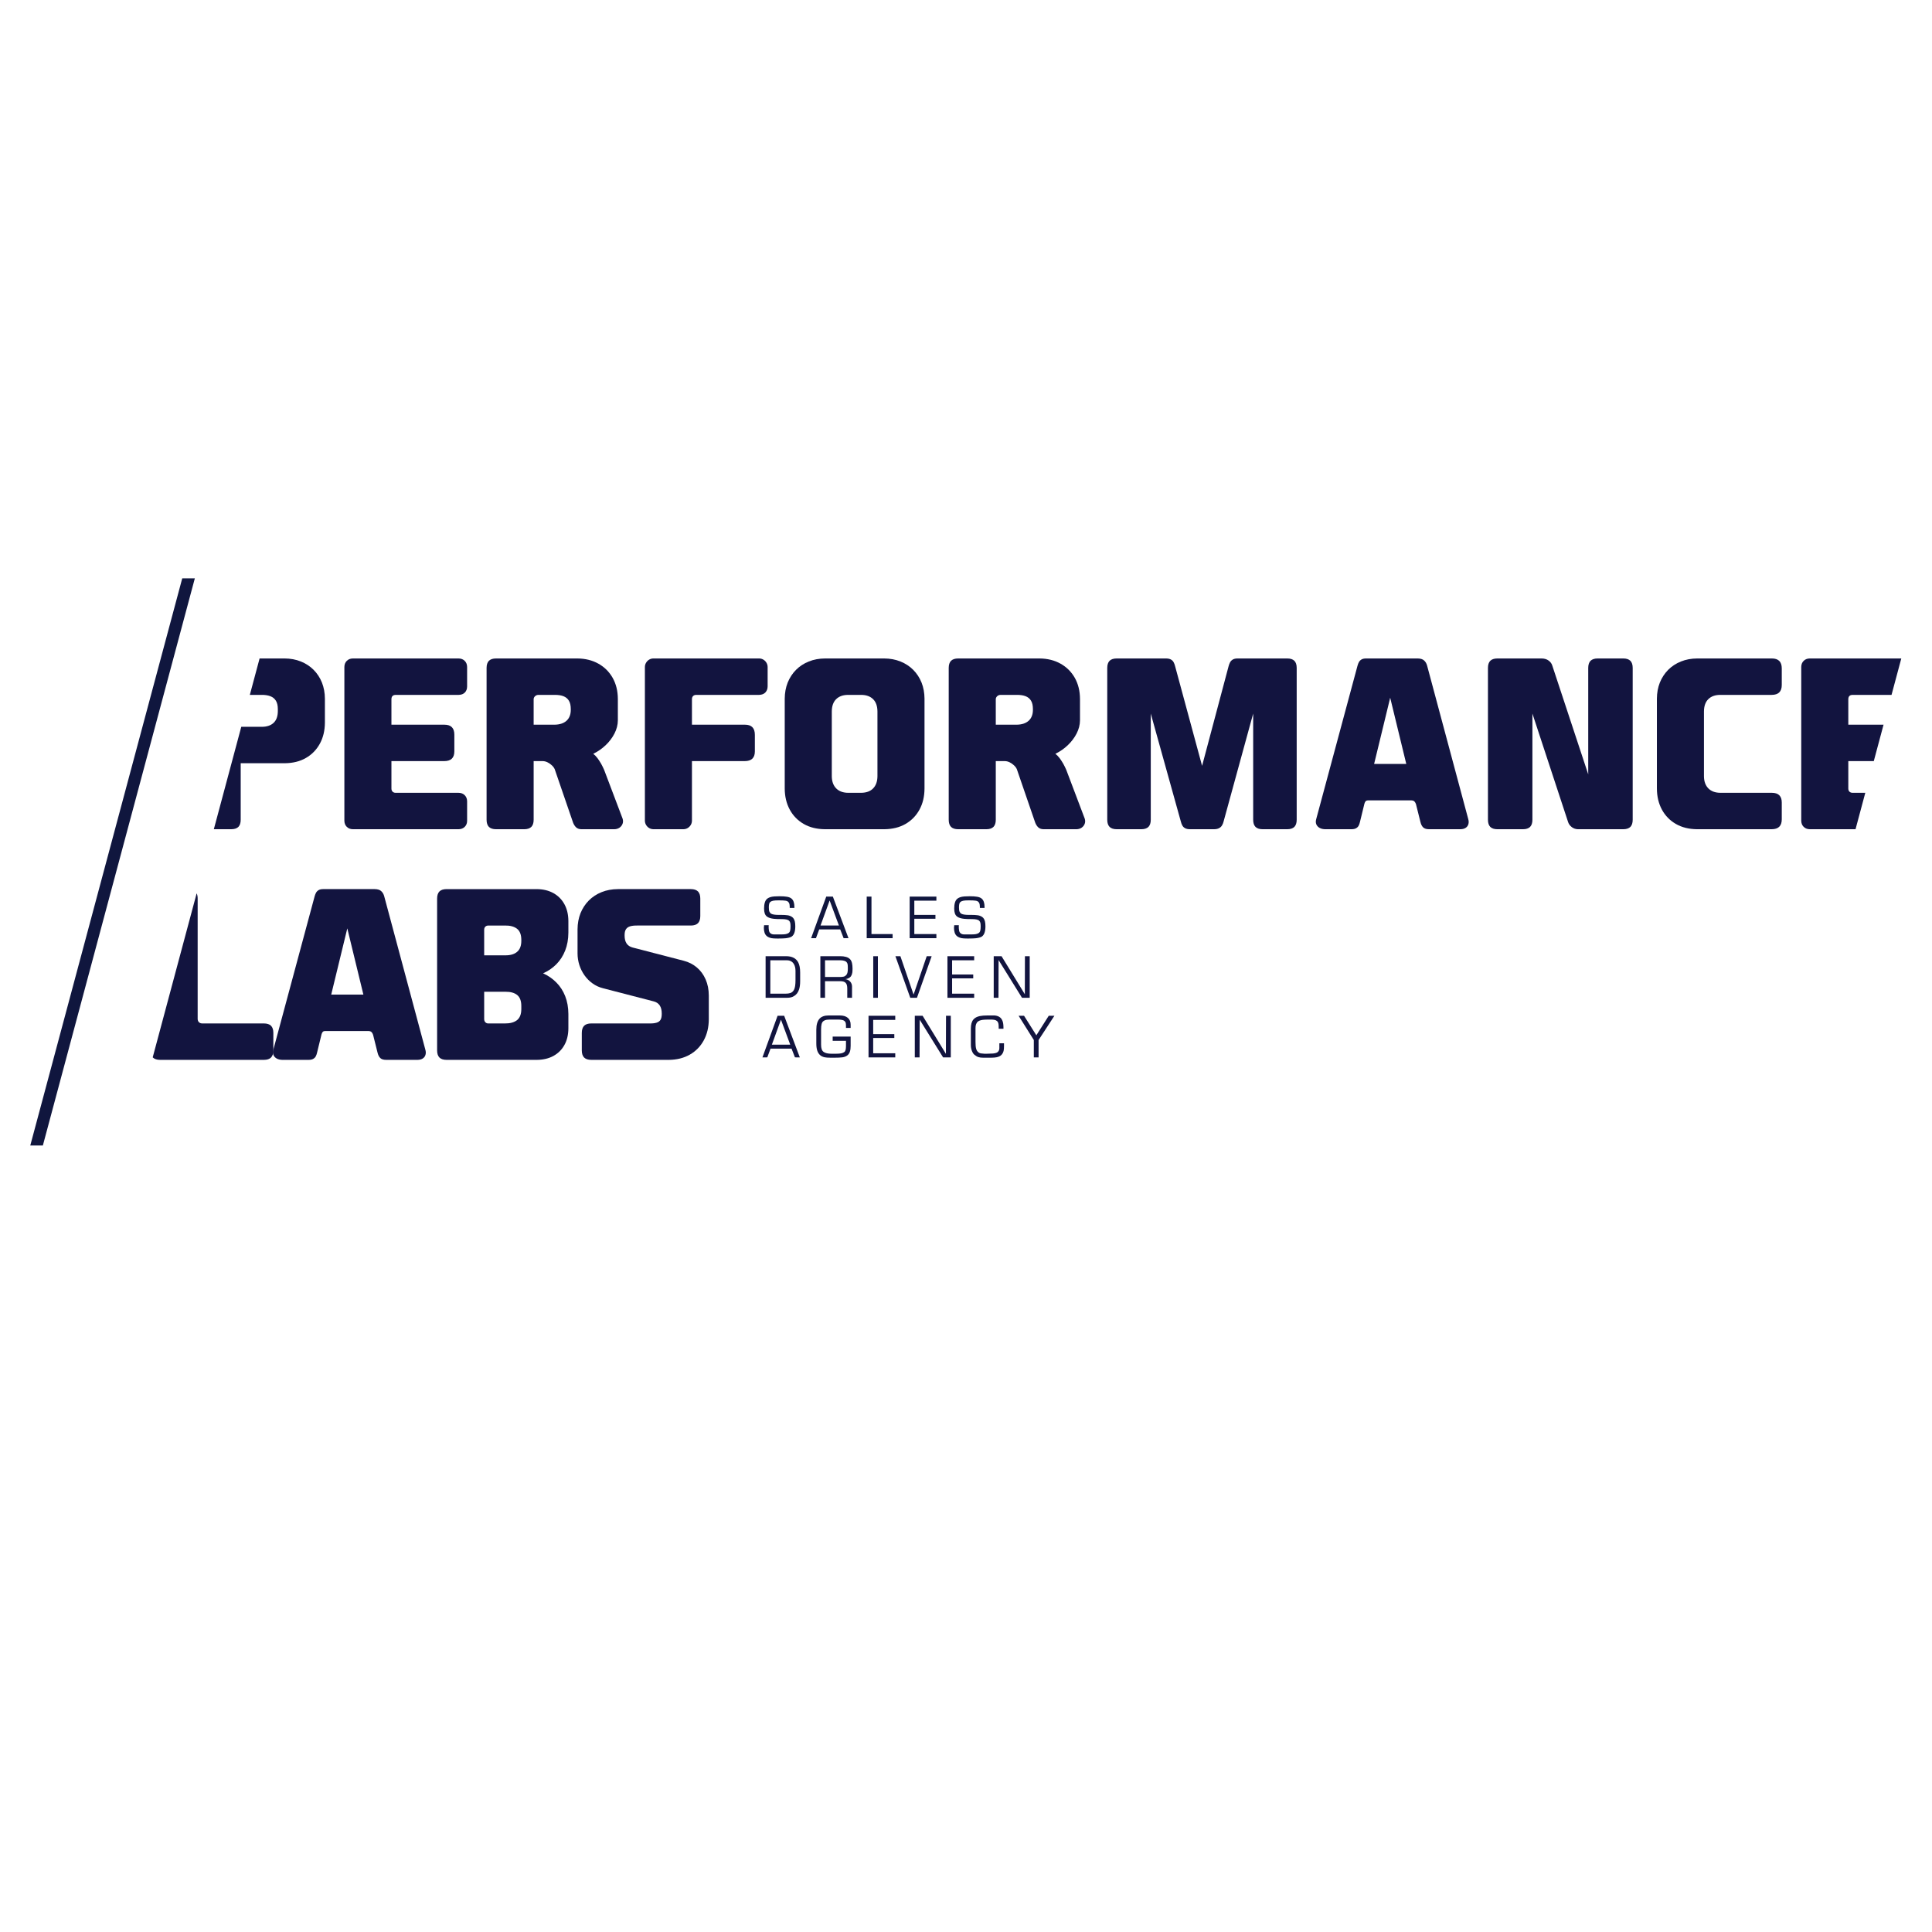 <?xml version="1.0" encoding="UTF-8" standalone="no"?><!DOCTYPE svg PUBLIC "-//W3C//DTD SVG 1.1//EN" "http://www.w3.org/Graphics/SVG/1.1/DTD/svg11.dtd"><svg width="100%" height="100%" viewBox="0 0 720 720" version="1.1" xmlns="http://www.w3.org/2000/svg" xmlns:xlink="http://www.w3.org/1999/xlink" xml:space="preserve" xmlns:serif="http://www.serif.com/" style="fill-rule:evenodd;clip-rule:evenodd;stroke-linejoin:round;stroke-miterlimit:2;"><clipPath id="_clip1"><rect id="Performance-Lab.svg" serif:id="Performance Lab.svg" x="11.285" y="215.538" width="697.429" height="211.526"/></clipPath><g clip-path="url(#_clip1)"><g><g><g><path d="M72.608,215.538l-56.631,211.35l-4.692,-0l56.631,-211.351l4.692,0.001Z" style="fill:#10163e;"/></g></g><g><g><path d="M135.424,370.655l-11.988,-0l5.994,-24.679l5.994,24.679Zm-14.985,-39.31c-0.689,0 -1.248,0.118 -1.659,0.352c-0.411,0.235 -0.735,0.544 -0.97,0.941c-0.221,0.396 -0.411,0.852 -0.544,1.351l-15.423,57.291c-0.192,0.705 -0.177,1.336 0.058,1.895c0.25,0.557 0.661,0.999 1.234,1.322c0.573,0.308 1.249,0.47 2.056,0.485l9.785,-0c0.719,-0 1.307,-0.118 1.717,-0.354c0.427,-0.234 0.75,-0.542 0.971,-0.939c0.206,-0.396 0.381,-0.853 0.485,-1.351l1.674,-6.876c0.118,-0.396 0.264,-0.704 0.456,-0.91c0.19,-0.22 0.529,-0.323 1.042,-0.323l15.954,-0c0.558,0.014 0.969,0.161 1.219,0.44c0.249,0.279 0.426,0.603 0.543,0.97l1.675,6.699c0.206,0.837 0.529,1.498 0.999,1.954c0.455,0.454 1.189,0.69 2.174,0.69l11.723,-0c0.793,-0.015 1.438,-0.177 1.953,-0.515c0.499,-0.337 0.837,-0.778 0.999,-1.351c0.176,-0.572 0.162,-1.219 -0.044,-1.925l-15.337,-57.202c-0.204,-0.763 -0.572,-1.394 -1.101,-1.88c-0.529,-0.5 -1.337,-0.749 -2.424,-0.764l-19.215,0Z" style="fill:#12143f;fill-rule:nonzero;"/></g></g><g><g><path d="M188.197,344.919c1.91,-0.03 3.394,0.367 4.465,1.189c1.058,0.808 1.602,2.174 1.617,4.099l-0,0.441c-0,1.807 -0.515,3.159 -1.528,4.039c-1.014,0.896 -2.469,1.338 -4.378,1.338l-7.933,0l0,-9.52c0,-0.5 0.147,-0.882 0.427,-1.16c0.279,-0.279 0.675,-0.426 1.16,-0.426l6.17,-0Zm0.176,24.679c1.909,-0.015 3.364,0.396 4.378,1.219c1.013,0.837 1.528,2.189 1.528,4.069l-0,1.234c-0.015,1.88 -0.559,3.232 -1.617,4.069c-1.071,0.823 -2.555,1.234 -4.465,1.219l-6.258,-0c-0.411,-0 -0.764,-0.146 -1.042,-0.425c-0.295,-0.28 -0.441,-0.676 -0.457,-1.161l0,-10.224l7.933,-0Zm-21.946,-38.253c-1.191,0 -2.072,0.295 -2.659,0.867c-0.573,0.588 -0.867,1.469 -0.867,2.66l0,56.584c0,1.19 0.294,2.071 0.867,2.659c0.587,0.573 1.468,0.867 2.659,0.867l33.581,-0c2.394,-0.015 4.465,-0.5 6.243,-1.469c1.763,-0.969 3.129,-2.336 4.099,-4.084c0.969,-1.749 1.453,-3.805 1.469,-6.169l-0,-5.378c-0.016,-2.467 -0.412,-4.685 -1.191,-6.654c-0.778,-1.969 -1.88,-3.657 -3.291,-5.083c-1.41,-1.424 -3.055,-2.57 -4.949,-3.422c1.894,-0.823 3.539,-1.954 4.949,-3.38c1.411,-1.424 2.513,-3.127 3.291,-5.111c0.779,-1.969 1.175,-4.201 1.191,-6.669l-0,-4.32c-0.016,-2.393 -0.5,-4.48 -1.469,-6.256c-0.97,-1.778 -2.336,-3.159 -4.099,-4.143c-1.778,-0.985 -3.849,-1.484 -6.243,-1.499l-33.581,0Z" style="fill:#12143f;fill-rule:nonzero;"/></g></g><g><g><path d="M243.703,373.211c1.94,0.529 2.91,2.027 2.91,4.495l-0,0.176c-0,0.926 -0.148,1.661 -0.456,2.174c-0.309,0.515 -0.794,0.867 -1.44,1.058c-0.647,0.206 -1.484,0.309 -2.512,0.294l-21.859,-0c-1.189,-0 -2.072,0.293 -2.658,0.867c-0.574,0.586 -0.867,1.469 -0.867,2.658l-0,6.522c-0,1.191 0.293,2.072 0.867,2.659c0.586,0.573 1.469,0.868 2.658,0.868l28.91,-0c2.982,-0.03 5.597,-0.677 7.815,-1.954c2.233,-1.278 3.966,-3.056 5.2,-5.318c1.235,-2.277 1.866,-4.892 1.879,-7.888l0,-8.814c-0.013,-2.247 -0.409,-4.246 -1.188,-6.023c-0.78,-1.779 -1.866,-3.248 -3.262,-4.436c-1.395,-1.191 -3.026,-2.013 -4.89,-2.498l-19.039,-4.935c-1.014,-0.265 -1.764,-0.765 -2.262,-1.513c-0.486,-0.734 -0.735,-1.705 -0.735,-2.895l-0,-0.264c-0,-0.941 0.176,-1.66 0.529,-2.175c0.352,-0.513 0.867,-0.866 1.557,-1.071c0.69,-0.192 1.557,-0.295 2.586,-0.279l20.007,-0c1.19,-0 2.072,-0.295 2.66,-0.868c0.572,-0.588 0.866,-1.468 0.866,-2.659l0,-6.522c0,-1.189 -0.294,-2.071 -0.866,-2.658c-0.588,-0.574 -1.47,-0.867 -2.66,-0.867l-27.147,0c-2.233,0.015 -4.275,0.382 -6.111,1.132c-1.837,0.734 -3.423,1.776 -4.759,3.113c-1.337,1.352 -2.366,2.938 -3.1,4.745c-0.72,1.822 -1.087,3.819 -1.101,5.993l-0,8.99c-0,1.484 0.234,2.924 0.675,4.319c0.454,1.397 1.088,2.673 1.924,3.849c0.837,1.176 1.821,2.174 2.982,2.998c1.146,0.837 2.438,1.424 3.849,1.792l19.038,4.935Z" style="fill:#12143f;fill-rule:nonzero;"/></g></g><g><g><path d="M73.663,334.868c0,-0.782 -0.125,-1.429 -0.374,-1.948l-16.374,61.11l0.075,0.084c0.588,0.572 1.469,0.867 2.659,0.867l38.693,-0c1.191,-0 2.072,-0.295 2.659,-0.867c0.574,-0.588 0.867,-1.469 0.867,-2.659l-0,-6.523c-0,-1.19 -0.293,-2.072 -0.867,-2.66c-0.587,-0.572 -1.468,-0.865 -2.659,-0.865l-23.004,-0c-0.5,-0.015 -0.896,-0.162 -1.205,-0.47c-0.309,-0.31 -0.455,-0.706 -0.47,-1.206l0,-44.863Z" style="fill:#12143f;fill-rule:nonzero;"/></g></g><g><g><path d="M145.874,260.639c-0,-0.572 0.132,-0.999 0.412,-1.263c0.264,-0.28 0.69,-0.412 1.262,-0.412l23.358,0c1.014,-0.014 1.807,-0.323 2.35,-0.896c0.545,-0.573 0.823,-1.337 0.823,-2.277l0,-7.226c-0.014,-0.942 -0.308,-1.705 -0.896,-2.278c-0.573,-0.588 -1.338,-0.882 -2.277,-0.896l-39.398,-0c-0.941,0.014 -1.705,0.308 -2.277,0.896c-0.588,0.573 -0.882,1.336 -0.896,2.278l-0,57.289c0.014,0.94 0.308,1.704 0.896,2.277c0.572,0.588 1.336,0.882 2.277,0.896l39.398,0c0.939,-0.014 1.704,-0.308 2.277,-0.881c0.588,-0.573 0.882,-1.308 0.896,-2.204l0,-7.314c-0.014,-0.942 -0.308,-1.705 -0.896,-2.277c-0.573,-0.588 -1.338,-0.883 -2.277,-0.897l-23.445,0c-0.485,0 -0.882,-0.147 -1.16,-0.426c-0.28,-0.279 -0.427,-0.676 -0.427,-1.161l-0,-10.224l19.655,0c1.279,0 2.233,-0.308 2.851,-0.911c0.632,-0.617 0.939,-1.513 0.939,-2.702l0,-6.258c0,-2.468 -1.234,-3.701 -3.702,-3.701l-19.743,-0l-0,-9.432Z" style="fill:#12143f;fill-rule:nonzero;"/></g></g><g><g><path d="M206.719,258.964c1.263,-0.014 2.351,0.148 3.247,0.485c0.881,0.338 1.572,0.896 2.042,1.675c0.469,0.764 0.705,1.806 0.705,3.128l-0,0.353c-0.015,1.734 -0.559,3.071 -1.616,4.026c-1.071,0.939 -2.556,1.424 -4.465,1.44l-7.757,-0l0,-9.52c0.015,-0.412 0.191,-0.778 0.514,-1.087c0.338,-0.323 0.75,-0.485 1.249,-0.5l6.081,0Zm-21.857,-13.572c-1.191,-0 -2.072,0.293 -2.66,0.866c-0.572,0.587 -0.867,1.468 -0.867,2.659l0,56.585c0,1.19 0.295,2.071 0.867,2.658c0.588,0.574 1.469,0.868 2.66,0.868l10.488,0c1.189,0 2.071,-0.294 2.657,-0.868c0.575,-0.587 0.868,-1.468 0.868,-2.658l0,-21.859l3.437,0c0.573,0.015 1.161,0.162 1.748,0.456c0.603,0.308 1.132,0.675 1.616,1.131c0.486,0.456 0.823,0.926 1.043,1.411l6.875,20.007c0.295,0.719 0.675,1.293 1.146,1.719c0.471,0.426 1.116,0.646 1.939,0.661l12.252,0c0.75,-0.015 1.394,-0.206 1.938,-0.573c0.544,-0.382 0.926,-0.867 1.146,-1.469c0.221,-0.603 0.221,-1.234 0,-1.924l-6.875,-18.157c-0.323,-0.749 -0.69,-1.498 -1.102,-2.248c-0.426,-0.749 -0.88,-1.44 -1.365,-2.101c-0.5,-0.646 -1.029,-1.204 -1.586,-1.644c1.689,-0.809 3.231,-1.881 4.612,-3.189c1.381,-1.307 2.468,-2.762 3.291,-4.348c0.822,-1.601 1.248,-3.232 1.263,-4.891l-0,-8.021c-0.015,-2.967 -0.661,-5.568 -1.925,-7.83c-1.278,-2.247 -3.041,-4.025 -5.303,-5.288c-2.277,-1.279 -4.906,-1.94 -7.932,-1.953l-30.231,-0Z" style="fill:#12143f;fill-rule:nonzero;"/></g></g><g><g><path d="M257.869,260.55c0,-0.499 0.148,-0.882 0.427,-1.161c0.279,-0.279 0.675,-0.426 1.16,-0.426l23.446,0c1.014,-0.028 1.807,-0.337 2.349,-0.925c0.545,-0.602 0.823,-1.351 0.823,-2.247l-0,-7.227c-0.015,-0.603 -0.162,-1.132 -0.455,-1.602c-0.294,-0.485 -0.676,-0.867 -1.146,-1.146c-0.485,-0.278 -0.999,-0.425 -1.571,-0.425l-39.398,-0c-0.559,-0 -1.087,0.147 -1.573,0.425c-0.47,0.279 -0.852,0.661 -1.145,1.146c-0.295,0.47 -0.442,0.999 -0.457,1.602l0,57.29c0.015,0.588 0.162,1.131 0.457,1.602c0.293,0.485 0.675,0.851 1.145,1.145c0.486,0.279 1.014,0.411 1.573,0.426l11.192,0c0.573,-0.015 1.089,-0.147 1.573,-0.426c0.471,-0.294 0.851,-0.66 1.145,-1.145c0.294,-0.471 0.441,-1.014 0.455,-1.602l0,-22.211l19.655,0c1.278,0 2.234,-0.309 2.85,-0.911c0.633,-0.617 0.941,-1.513 0.941,-2.702l-0,-6.171c-0,-1.278 -0.308,-2.232 -0.926,-2.85c-0.617,-0.631 -1.542,-0.939 -2.778,-0.939l-19.742,-0l0,-9.52Z" style="fill:#12143f;fill-rule:nonzero;"/></g></g><g><g><path d="M326.999,289.284c-0.016,1.91 -0.544,3.422 -1.587,4.51c-1.042,1.087 -2.541,1.645 -4.494,1.659l-4.849,0c-1.91,-0.014 -3.392,-0.572 -4.465,-1.659c-1.058,-1.088 -1.602,-2.6 -1.617,-4.51l0,-24.15c0.015,-1.999 0.559,-3.526 1.617,-4.569c1.073,-1.058 2.555,-1.602 4.465,-1.602l4.849,0c1.909,0 3.392,0.544 4.466,1.602c1.057,1.043 1.599,2.57 1.615,4.569l0,24.15Zm17.54,-28.91c-0.015,-2.174 -0.383,-4.172 -1.102,-5.993c-0.721,-1.807 -1.763,-3.393 -3.1,-4.745c-1.338,-1.337 -2.924,-2.38 -4.76,-3.114c-1.835,-0.75 -3.877,-1.118 -6.111,-1.131l-21.946,-0c-2.233,0.013 -4.274,0.381 -6.111,1.131c-1.836,0.734 -3.423,1.777 -4.759,3.114c-1.338,1.352 -2.365,2.938 -3.1,4.745c-0.72,1.821 -1.087,3.819 -1.102,5.993l0,33.492c0.015,2.968 0.647,5.583 1.866,7.845c1.234,2.277 2.967,4.055 5.2,5.347c2.233,1.293 4.877,1.94 7.919,1.969l22.122,0c3.04,-0.029 5.684,-0.676 7.917,-1.969c2.233,-1.292 3.966,-3.07 5.2,-5.347c1.235,-2.262 1.852,-4.877 1.867,-7.845l-0,-33.492Z" style="fill:#12143f;fill-rule:nonzero;"/></g></g><g><g><path d="M378.942,258.964c1.264,-0.014 2.351,0.148 3.248,0.485c0.882,0.338 1.572,0.896 2.042,1.675c0.47,0.764 0.704,1.806 0.704,3.128l0,0.353c-0.013,1.734 -0.557,3.071 -1.616,4.026c-1.071,0.939 -2.556,1.424 -4.465,1.44l-7.756,-0l-0,-9.52c0.015,-0.412 0.191,-0.778 0.514,-1.087c0.339,-0.323 0.749,-0.485 1.248,-0.5l6.081,0Zm-21.857,-13.572c-1.19,-0 -2.072,0.293 -2.66,0.866c-0.572,0.587 -0.866,1.468 -0.866,2.659l-0,56.585c-0,1.19 0.294,2.071 0.866,2.658c0.588,0.574 1.47,0.868 2.66,0.868l10.488,0c1.19,0 2.071,-0.294 2.659,-0.868c0.573,-0.587 0.867,-1.468 0.867,-2.658l-0,-21.859l3.438,0c0.572,0.015 1.16,0.162 1.748,0.456c0.602,0.308 1.13,0.675 1.615,1.131c0.485,0.456 0.823,0.926 1.042,1.411l6.877,20.007c0.293,0.719 0.675,1.293 1.145,1.719c0.47,0.426 1.116,0.646 1.939,0.661l12.251,0c0.75,-0.015 1.396,-0.206 1.94,-0.573c0.542,-0.382 0.925,-0.867 1.146,-1.469c0.22,-0.603 0.22,-1.234 -0,-1.924l-6.875,-18.157c-0.324,-0.749 -0.691,-1.498 -1.103,-2.248c-0.427,-0.749 -0.881,-1.44 -1.366,-2.101c-0.499,-0.646 -1.028,-1.204 -1.586,-1.644c1.689,-0.809 3.231,-1.881 4.613,-3.189c1.38,-1.307 2.468,-2.762 3.291,-4.348c0.821,-1.601 1.247,-3.232 1.263,-4.891l0,-8.021c-0.016,-2.967 -0.661,-5.568 -1.924,-7.83c-1.279,-2.247 -3.042,-4.025 -5.303,-5.288c-2.277,-1.279 -4.907,-1.94 -7.934,-1.953l-30.231,-0Z" style="fill:#12143f;fill-rule:nonzero;"/></g></g><g><g><path d="M437.937,248.3c-0.132,-0.559 -0.324,-1.057 -0.558,-1.498c-0.235,-0.442 -0.573,-0.779 -1.029,-1.029c-0.455,-0.25 -1.072,-0.381 -1.851,-0.381l-18.332,-0c-1.19,-0 -2.072,0.293 -2.66,0.866c-0.571,0.587 -0.866,1.47 -0.866,2.659l0,56.585c0,1.19 0.295,2.071 0.866,2.66c0.588,0.572 1.47,0.866 2.66,0.866l9.167,0c1.188,0 2.071,-0.294 2.657,-0.866c0.574,-0.589 0.867,-1.47 0.867,-2.66l0,-39.574l11.195,40.191c0.131,0.559 0.323,1.057 0.557,1.499c0.236,0.44 0.574,0.778 1.03,1.027c0.454,0.251 1.072,0.383 1.85,0.383l8.902,0c0.793,0 1.425,-0.132 1.895,-0.383c0.485,-0.249 0.851,-0.587 1.116,-1.027c0.264,-0.442 0.471,-0.94 0.603,-1.499l11.017,-40.191l-0,39.574c-0,1.19 0.294,2.071 0.866,2.66c0.589,0.572 1.469,0.866 2.66,0.866l9.167,0c1.188,0 2.07,-0.294 2.658,-0.866c0.573,-0.589 0.866,-1.47 0.866,-2.66l0,-56.585c0,-1.189 -0.293,-2.072 -0.866,-2.659c-0.588,-0.573 -1.47,-0.866 -2.658,-0.866l-18.511,-0c-0.719,-0 -1.307,0.131 -1.747,0.381c-0.44,0.25 -0.778,0.587 -1.029,1.029c-0.235,0.441 -0.426,0.939 -0.573,1.498l-9.871,37.107l-10.048,-37.107Z" style="fill:#12143f;fill-rule:nonzero;"/></g></g><g><g><path d="M524.078,284.7l-11.986,0l5.992,-24.679l5.994,24.679Zm-14.984,-39.309c-0.69,-0 -1.248,0.117 -1.659,0.352c-0.412,0.234 -0.735,0.544 -0.97,0.94c-0.221,0.396 -0.411,0.852 -0.544,1.352l-15.424,57.29c-0.191,0.706 -0.176,1.337 0.059,1.895c0.25,0.558 0.662,0.998 1.234,1.322c0.573,0.308 1.247,0.47 2.056,0.485l9.784,0c0.72,0 1.308,-0.118 1.718,-0.353c0.427,-0.235 0.749,-0.543 0.97,-0.939c0.207,-0.397 0.382,-0.853 0.484,-1.352l1.676,-6.875c0.117,-0.397 0.265,-0.705 0.455,-0.911c0.191,-0.22 0.529,-0.323 1.044,-0.323l15.952,0c0.559,0.015 0.97,0.161 1.219,0.441c0.25,0.279 0.426,0.601 0.544,0.97l1.675,6.698c0.206,0.837 0.529,1.499 0.999,1.954c0.455,0.455 1.189,0.69 2.174,0.69l11.721,0c0.794,-0.015 1.441,-0.177 1.954,-0.514c0.5,-0.338 0.838,-0.778 1,-1.352c0.176,-0.572 0.16,-1.219 -0.045,-1.924l-15.336,-57.202c-0.204,-0.764 -0.572,-1.395 -1.101,-1.881c-0.529,-0.499 -1.337,-0.75 -2.425,-0.763l-19.214,-0Z" style="fill:#12143f;fill-rule:nonzero;"/></g></g><g><g><path d="M578.488,248.035c-0.22,-0.735 -0.675,-1.352 -1.35,-1.851c-0.678,-0.515 -1.558,-0.779 -2.616,-0.793l-16.481,-0c-1.19,-0 -2.073,0.294 -2.66,0.867c-0.573,0.587 -0.866,1.468 -0.866,2.658l-0,56.586c-0,1.189 0.293,2.071 0.866,2.658c0.587,0.573 1.47,0.867 2.66,0.867l9.517,0c1.191,0 2.072,-0.294 2.66,-0.867c0.573,-0.587 0.867,-1.469 0.867,-2.658l-0,-39.575l13.309,40.456c0.235,0.72 0.689,1.337 1.351,1.851c0.647,0.499 1.41,0.764 2.263,0.793l16.923,0c1.188,0 2.071,-0.294 2.659,-0.867c0.573,-0.587 0.865,-1.469 0.865,-2.658l0,-56.586c0,-1.19 -0.292,-2.071 -0.865,-2.658c-0.588,-0.573 -1.471,-0.867 -2.659,-0.867l-9.519,-0c-1.191,-0 -2.072,0.294 -2.659,0.867c-0.573,0.587 -0.868,1.468 -0.868,2.658l0,39.662l-13.397,-40.543Z" style="fill:#12143f;fill-rule:nonzero;"/></g></g><g><g><path d="M617.477,293.867c0.015,2.968 0.645,5.583 1.865,7.845c1.234,2.277 2.968,4.054 5.2,5.346c2.234,1.293 4.877,1.941 7.918,1.97l27.764,0c1.278,0 2.233,-0.308 2.85,-0.926c0.631,-0.617 0.94,-1.542 0.94,-2.776l0,-6.258c0,-1.19 -0.309,-2.086 -0.926,-2.703c-0.617,-0.602 -1.542,-0.911 -2.776,-0.911l-19.214,0c-1.91,-0.014 -3.394,-0.573 -4.466,-1.659c-1.058,-1.088 -1.602,-2.601 -1.615,-4.51l-0,-24.15c0.013,-1.998 0.557,-3.527 1.615,-4.57c1.072,-1.057 2.556,-1.601 4.466,-1.601l19.126,0c1.278,0 2.233,-0.308 2.85,-0.925c0.631,-0.618 0.94,-1.542 0.94,-2.777l0,-6.169c0,-2.468 -1.234,-3.701 -3.702,-3.701l-27.763,-0c-2.233,0.013 -4.275,0.381 -6.111,1.13c-1.837,0.734 -3.423,1.778 -4.76,3.114c-1.337,1.352 -2.366,2.939 -3.1,4.746c-0.72,1.82 -1.086,3.818 -1.101,5.993l0,33.492Z" style="fill:#12143f;fill-rule:nonzero;"/></g></g><g><g><path d="M79.691,309.026l6.487,0c1.188,0 2.071,-0.294 2.659,-0.867c0.573,-0.587 0.866,-1.469 0.866,-2.659l0,-21.066l16.394,0c3.042,-0.029 5.686,-0.675 7.918,-1.969c2.233,-1.292 3.967,-3.069 5.201,-5.347c1.233,-2.261 1.85,-4.877 1.866,-7.843l0,-8.902c-0.016,-2.175 -0.383,-4.173 -1.103,-5.994c-0.719,-1.807 -1.762,-3.394 -3.1,-4.746c-1.336,-1.337 -2.921,-2.379 -4.759,-3.114c-1.836,-0.749 -3.878,-1.116 -6.111,-1.131l-9.267,0l-3.637,13.573l4.355,0c1.263,-0.015 2.35,0.147 3.26,0.486c0.912,0.338 1.602,0.896 2.087,1.674c0.484,0.765 0.734,1.806 0.734,3.129l0,0.794c-0.014,1.895 -0.529,3.349 -1.571,4.333c-1.043,0.984 -2.513,1.484 -4.422,1.484l-7.631,-0l-10.226,38.165Z" style="fill:#12143f;fill-rule:nonzero;"/></g></g><g><g><path d="M688.81,260.638c0,-0.573 0.133,-1 0.413,-1.265c0.265,-0.278 0.691,-0.411 1.263,-0.411l14.434,0l3.637,-13.573l-34.112,0c-0.942,0.015 -1.704,0.309 -2.277,0.897c-0.588,0.572 -0.883,1.336 -0.897,2.276l0,57.291c0.014,0.94 0.309,1.704 0.897,2.278c0.573,0.587 1.335,0.88 2.277,0.896l17.061,0l3.637,-13.575l-4.746,0c-0.483,0 -0.881,-0.146 -1.16,-0.426c-0.279,-0.278 -0.427,-0.674 -0.427,-1.16l0,-10.224l9.498,0l3.636,-13.573l-13.134,-0l0,-9.431Z" style="fill:#12143f;"/></g></g><g><g><path d="M385.274,394.055l-0,-6.469l-5.664,-9.031l2.025,-0l4.581,7.268l4.616,-7.268l2.109,-0l-5.891,9.031l0,6.469l-1.776,0Zm-13.093,-10.665l-0,-0.599c-0,-0.538 -0.029,-0.942 -0.082,-1.219c-0.097,-0.483 -0.28,-0.837 -0.549,-1.064c-0.268,-0.228 -0.588,-0.376 -0.96,-0.444c-0.373,-0.07 -0.854,-0.103 -1.448,-0.103l-0.351,-0c-1.199,-0 -2.046,0.033 -2.542,0.103c-0.922,0.123 -1.598,0.398 -2.026,0.826c-0.206,0.248 -0.371,0.544 -0.494,0.888c-0.125,0.345 -0.187,0.807 -0.187,1.385l-0,5.084c-0,1.13 0.071,1.968 0.216,2.512c0.147,0.544 0.372,0.954 0.676,1.229c0.293,0.303 0.658,0.496 1.102,0.579c0.028,-0 0.455,0.041 1.285,0.124l1.061,-0c0.276,-0 0.665,-0.015 1.16,-0.042c0.501,-0.027 0.855,-0.041 1.062,-0.041c0.331,-0.041 0.596,-0.083 0.787,-0.124c0.432,-0.096 0.763,-0.262 0.996,-0.496c0.362,-0.33 0.542,-0.799 0.542,-1.406l0,-1.777l1.735,-0l0,0.89c0,0.798 -0.042,1.397 -0.124,1.797c-0.138,0.662 -0.413,1.206 -0.826,1.632c-0.414,0.427 -1.02,0.724 -1.818,0.889c-0.552,0.11 -1.262,0.166 -2.13,0.166l-2.851,0c-0.717,0 -1.317,-0.077 -1.799,-0.228c-0.482,-0.152 -1.006,-0.468 -1.571,-0.95c-0.344,-0.303 -0.636,-0.786 -0.878,-1.447c-0.241,-0.662 -0.361,-1.378 -0.361,-2.149l0,-6.097c0,-1.488 0.31,-2.604 0.929,-3.347c0.538,-0.648 1.344,-1.084 2.418,-1.303c0.718,-0.152 1.689,-0.227 2.915,-0.227l2.584,0c0.881,0.082 1.577,0.34 2.087,0.771c0.372,0.306 0.668,0.751 0.888,1.333c0.221,0.583 0.331,1.402 0.331,2.459l0,0.396l-1.777,0Zm-31.259,-4.835l2.913,-0l8.681,14.177l0.041,-14.177l1.778,-0l-0,15.5l-2.872,0l-8.723,-14.05l-0.041,14.05l-1.777,0l0,-15.5Zm-17.246,15.5l-0,-15.5l9.961,-0l-0,1.529l-8.225,-0l0,5.291l7.873,0l0,1.446l-7.873,0l0,5.704l8.225,-0l-0,1.53l-9.961,0Zm-6.665,-4.319c-0,0.881 -0.094,1.608 -0.28,2.18c-0.186,0.572 -0.492,1.029 -0.919,1.374c-0.524,0.399 -1.148,0.648 -1.87,0.744c-0.724,0.097 -1.761,0.145 -3.11,0.145l-1.24,0c-1.021,0 -1.785,-0.056 -2.296,-0.166c-0.744,-0.165 -1.336,-0.464 -1.777,-0.899c-0.44,-0.434 -0.767,-0.991 -0.982,-1.674c-0.213,-0.681 -0.319,-1.559 -0.319,-2.635l0,-5.083c0,-1.847 0.405,-3.218 1.223,-4.114c0.747,-0.784 1.853,-1.177 3.317,-1.177l4.209,0c1.285,0 2.28,0.295 2.986,0.888c0.706,0.592 1.058,1.454 1.058,2.583l-0,1.178l-1.737,0l0,-0.66c0,-0.468 -0.027,-0.845 -0.082,-1.127c-0.055,-0.283 -0.173,-0.507 -0.355,-0.672c-0.234,-0.262 -0.582,-0.437 -1.048,-0.527c-0.464,-0.089 -0.998,-0.133 -1.608,-0.133l-2.469,-0c-0.79,-0 -1.384,0.033 -1.785,0.103c-0.402,0.068 -0.777,0.24 -1.122,0.516c-0.276,0.22 -0.482,0.574 -0.614,1.063c-0.13,0.491 -0.196,1.169 -0.196,2.037l-0,5.621c-0,0.703 0.076,1.272 0.228,1.706c0.15,0.433 0.392,0.77 0.723,1.012c0.331,0.241 0.751,0.414 1.261,0.517c0.509,0.103 1.04,0.155 1.591,0.155l1.838,-0c0.703,-0 1.303,-0.044 1.799,-0.135c0.496,-0.089 0.896,-0.251 1.199,-0.486c0.234,-0.165 0.399,-0.433 0.496,-0.805c0.095,-0.373 0.144,-0.854 0.144,-1.447l0,-1.943l-4.959,0l0,-1.57l6.696,-0l-0,3.431Zm-27.229,-11.181l2.46,-0l5.828,15.5l-1.812,-0.004l-1.272,-3.262l-7.829,0l-1.208,3.262l-1.809,0.004l5.642,-15.5Zm-2.128,10.767l6.846,0l-3.458,-9.317l-3.388,9.317Zm82.677,-32.978l2.913,-0l8.681,14.177l0.041,-14.177l1.779,-0l-0,15.499l-2.875,0l-8.721,-14.05l-0.041,14.05l-1.777,0l-0,-15.499Zm-17.246,15.499l0,-15.499l9.961,-0l0,1.529l-8.225,0l-0,5.29l7.874,0l0,1.448l-7.874,-0l-0,5.703l8.225,0l0,1.529l-9.961,0Zm-11.356,0l-2.501,0l-5.539,-15.499l1.861,-0l4.869,14.18l0.09,-0.003l4.858,-14.177l1.838,-0l-5.476,15.499Zm-16.297,-15.499l1.736,-0l0,15.499l-1.736,0l0,-15.499Zm-12.265,-0c0.785,-0 1.494,0.089 2.128,0.269c0.635,0.179 1.137,0.467 1.509,0.868c0.331,0.357 0.565,0.83 0.703,1.414c0.137,0.587 0.207,1.272 0.207,2.058c0,0.661 -0.028,1.164 -0.083,1.508c-0.095,0.565 -0.269,1.026 -0.517,1.385c-0.441,0.578 -1.136,0.931 -2.087,1.054c0.744,0.097 1.345,0.399 1.809,0.91c0.461,0.509 0.692,1.136 0.692,1.88l0,4.153l-1.778,0l-0,-3.388c-0,-0.482 -0.041,-0.9 -0.124,-1.25c-0.082,-0.352 -0.231,-0.649 -0.444,-0.89c-0.214,-0.24 -0.5,-0.41 -0.857,-0.505c-0.359,-0.097 -0.786,-0.146 -1.282,-0.146l-5.58,0l0,6.179l-1.736,0l-0,-15.499l7.44,-0Zm0.028,1.529l-5.732,0l0,6.221l5.526,0c0.594,0 1.069,-0.045 1.431,-0.134c0.359,-0.09 0.679,-0.287 0.954,-0.589c0.222,-0.249 0.376,-0.565 0.459,-0.951c0.083,-0.386 0.125,-0.813 0.125,-1.281l-0,-0.518c-0,-0.495 -0.025,-0.902 -0.075,-1.218c-0.046,-0.317 -0.171,-0.593 -0.374,-0.827c-0.199,-0.234 -0.505,-0.411 -0.923,-0.527c-0.416,-0.117 -0.878,-0.176 -1.391,-0.176m-19.858,13.97l-8.018,0l-0,-15.499l7.584,-0c1.185,-0 2.157,0.206 2.913,0.619c0.676,0.359 1.221,0.903 1.633,1.634c0.497,0.937 0.744,2.203 0.744,3.803l-0,3.306c-0,1.24 -0.144,2.28 -0.433,3.121c-0.386,1.116 -1.027,1.921 -1.923,2.418c-0.316,0.206 -0.688,0.358 -1.116,0.454c-0.427,0.097 -0.887,0.144 -1.384,0.144m-0.599,-1.529c0.716,0 1.312,-0.079 1.788,-0.238c0.475,-0.157 0.864,-0.451 1.167,-0.878c0.303,-0.427 0.516,-1.046 0.641,-1.859c0.083,-0.565 0.124,-1.254 0.124,-2.068l-0,-3.43c-0,-1.075 -0.213,-1.949 -0.642,-2.625c-0.565,-0.896 -1.431,-1.343 -2.603,-1.343l-6.138,0l0,12.441l5.663,0Z" style="fill:#12143f;fill-rule:nonzero;"/></g></g><g><g><path d="M361.372,334.008c1.157,0 2.087,0.062 2.789,0.186c0.703,0.124 1.248,0.341 1.634,0.65c0.385,0.31 0.667,0.731 0.847,1.262c0.179,0.53 0.269,1.139 0.269,1.829l-0,0.434l-1.737,-0c0,-0.524 -0.027,-0.962 -0.083,-1.312c-0.055,-0.352 -0.186,-0.638 -0.392,-0.858c-0.22,-0.276 -0.582,-0.455 -1.086,-0.538c-0.502,-0.082 -1.25,-0.123 -2.241,-0.123l-0.434,0c-0.759,0 -1.372,0.037 -1.84,0.113c-0.468,0.076 -0.867,0.245 -1.199,0.507c-0.192,0.151 -0.327,0.398 -0.403,0.743c-0.075,0.344 -0.113,0.765 -0.113,1.261c-0,0.731 0.074,1.268 0.227,1.613c0.151,0.344 0.375,0.595 0.672,0.753c0.297,0.159 0.689,0.269 1.178,0.332c0.489,0.061 1.002,0.093 1.54,0.093l0.949,-0c1.022,-0 1.841,0.047 2.46,0.144c0.621,0.097 1.172,0.313 1.654,0.651c0.483,0.337 0.819,0.898 1.013,1.684c0.109,0.469 0.165,1.068 0.165,1.798c-0,0.91 -0.106,1.688 -0.321,2.336c-0.214,0.647 -0.554,1.137 -1.022,1.467c-0.497,0.303 -1.24,0.509 -2.232,0.62c-0.662,0.069 -1.529,0.103 -2.604,0.103l-0.641,-0c-0.868,-0 -1.529,-0.04 -1.984,-0.124c-0.73,-0.137 -1.313,-0.378 -1.746,-0.723c-0.435,-0.345 -0.737,-0.792 -0.91,-1.343c-0.171,-0.552 -0.259,-1.164 -0.259,-1.839c0.029,-0.166 0.048,-0.342 0.062,-0.527c0.014,-0.187 0.021,-0.321 0.021,-0.404l1.737,-0l-0.042,0.354c-0,0.642 0.042,1.183 0.124,1.624c0.082,0.438 0.254,0.771 0.516,0.992c0.344,0.306 0.792,0.461 1.344,0.461l2.873,-0c0.605,-0 1.116,-0.038 1.529,-0.113c0.413,-0.077 0.766,-0.211 1.054,-0.41c0.29,-0.197 0.482,-0.497 0.579,-0.893c0.096,-0.396 0.144,-0.888 0.144,-1.478l0,-0.244c0,-0.437 -0.034,-0.823 -0.104,-1.15c-0.067,-0.328 -0.212,-0.597 -0.433,-0.8c-0.22,-0.234 -0.565,-0.392 -1.034,-0.481c-0.468,-0.091 -1.025,-0.135 -1.673,-0.135c-1.337,-0 -2.309,-0.035 -2.915,-0.103c-1.156,-0.124 -2.025,-0.4 -2.603,-0.827c-0.399,-0.303 -0.682,-0.703 -0.848,-1.199c-0.165,-0.495 -0.248,-1.102 -0.248,-1.818c0,-0.883 0.093,-1.626 0.279,-2.233c0.186,-0.606 0.469,-1.067 0.848,-1.384c0.378,-0.317 0.885,-0.555 1.519,-0.713c0.634,-0.158 1.674,-0.238 3.121,-0.238m-22.371,15.624l-0,-15.5l9.961,0l-0,1.529l-8.226,0l-0,5.292l7.873,-0l0,1.446l-7.873,-0l-0,5.703l8.226,0l-0,1.53l-9.961,-0Zm-16.008,-15.5l1.777,0l0,13.97l7.875,0l-0,1.53l-9.652,-0l0,-15.5Zm-15.076,0l2.46,0l5.828,15.5l-1.812,-0.002l-1.272,-3.264l-7.829,0l-1.209,3.264l-1.808,0.002l5.642,-15.5Zm-2.129,10.767l6.847,-0l-3.458,-9.316l-3.389,9.316Zm-15.283,-10.891c1.158,0 2.087,0.062 2.79,0.186c0.703,0.124 1.247,0.341 1.633,0.65c0.385,0.31 0.668,0.731 0.847,1.262c0.18,0.53 0.268,1.139 0.268,1.829l0,0.434l-1.735,-0c-0,-0.524 -0.027,-0.962 -0.083,-1.312c-0.055,-0.352 -0.186,-0.638 -0.393,-0.858c-0.22,-0.276 -0.582,-0.455 -1.085,-0.538c-0.504,-0.082 -1.25,-0.123 -2.242,-0.123l-0.434,0c-0.758,0 -1.371,0.037 -1.839,0.113c-0.468,0.076 -0.869,0.245 -1.2,0.507c-0.191,0.151 -0.326,0.398 -0.402,0.743c-0.076,0.344 -0.114,0.765 -0.114,1.261c-0,0.731 0.075,1.268 0.228,1.613c0.151,0.344 0.374,0.595 0.671,0.753c0.296,0.159 0.69,0.269 1.179,0.332c0.489,0.061 1.002,0.093 1.54,0.093l0.949,-0c1.02,-0 1.84,0.047 2.46,0.144c0.621,0.097 1.172,0.313 1.654,0.651c0.482,0.337 0.819,0.898 1.012,1.684c0.11,0.469 0.166,1.068 0.166,1.798c-0,0.91 -0.107,1.688 -0.32,2.336c-0.215,0.647 -0.556,1.137 -1.024,1.467c-0.496,0.303 -1.24,0.509 -2.231,0.62c-0.662,0.069 -1.531,0.103 -2.605,0.103l-0.64,-0c-0.869,-0 -1.529,-0.04 -1.985,-0.124c-0.729,-0.137 -1.312,-0.378 -1.745,-0.723c-0.435,-0.345 -0.738,-0.792 -0.91,-1.343c-0.172,-0.552 -0.258,-1.164 -0.258,-1.839c0.026,-0.166 0.047,-0.342 0.061,-0.527c0.014,-0.187 0.021,-0.321 0.021,-0.404l1.737,-0l-0.043,0.354c0,0.642 0.043,1.183 0.125,1.624c0.082,0.438 0.254,0.771 0.516,0.992c0.345,0.306 0.792,0.461 1.344,0.461l2.871,-0c0.607,-0 1.117,-0.038 1.53,-0.113c0.414,-0.077 0.766,-0.211 1.054,-0.41c0.291,-0.197 0.483,-0.497 0.579,-0.893c0.097,-0.396 0.145,-0.888 0.145,-1.478l0,-0.244c0,-0.437 -0.034,-0.823 -0.104,-1.15c-0.068,-0.328 -0.212,-0.597 -0.433,-0.8c-0.22,-0.234 -0.565,-0.392 -1.033,-0.481c-0.469,-0.091 -1.027,-0.135 -1.675,-0.135c-1.336,-0 -2.308,-0.035 -2.914,-0.103c-1.157,-0.124 -2.024,-0.4 -2.603,-0.827c-0.401,-0.303 -0.684,-0.703 -0.849,-1.199c-0.164,-0.495 -0.247,-1.102 -0.247,-1.818c0,-0.883 0.093,-1.626 0.278,-2.233c0.187,-0.606 0.47,-1.067 0.847,-1.384c0.38,-0.317 0.887,-0.555 1.52,-0.713c0.634,-0.158 1.675,-0.238 3.121,-0.238" style="fill:#10163e;fill-rule:nonzero;"/></g></g></g></g><g id="Performance-Lab.svg1" serif:id="Performance Lab.svg"></g></svg>